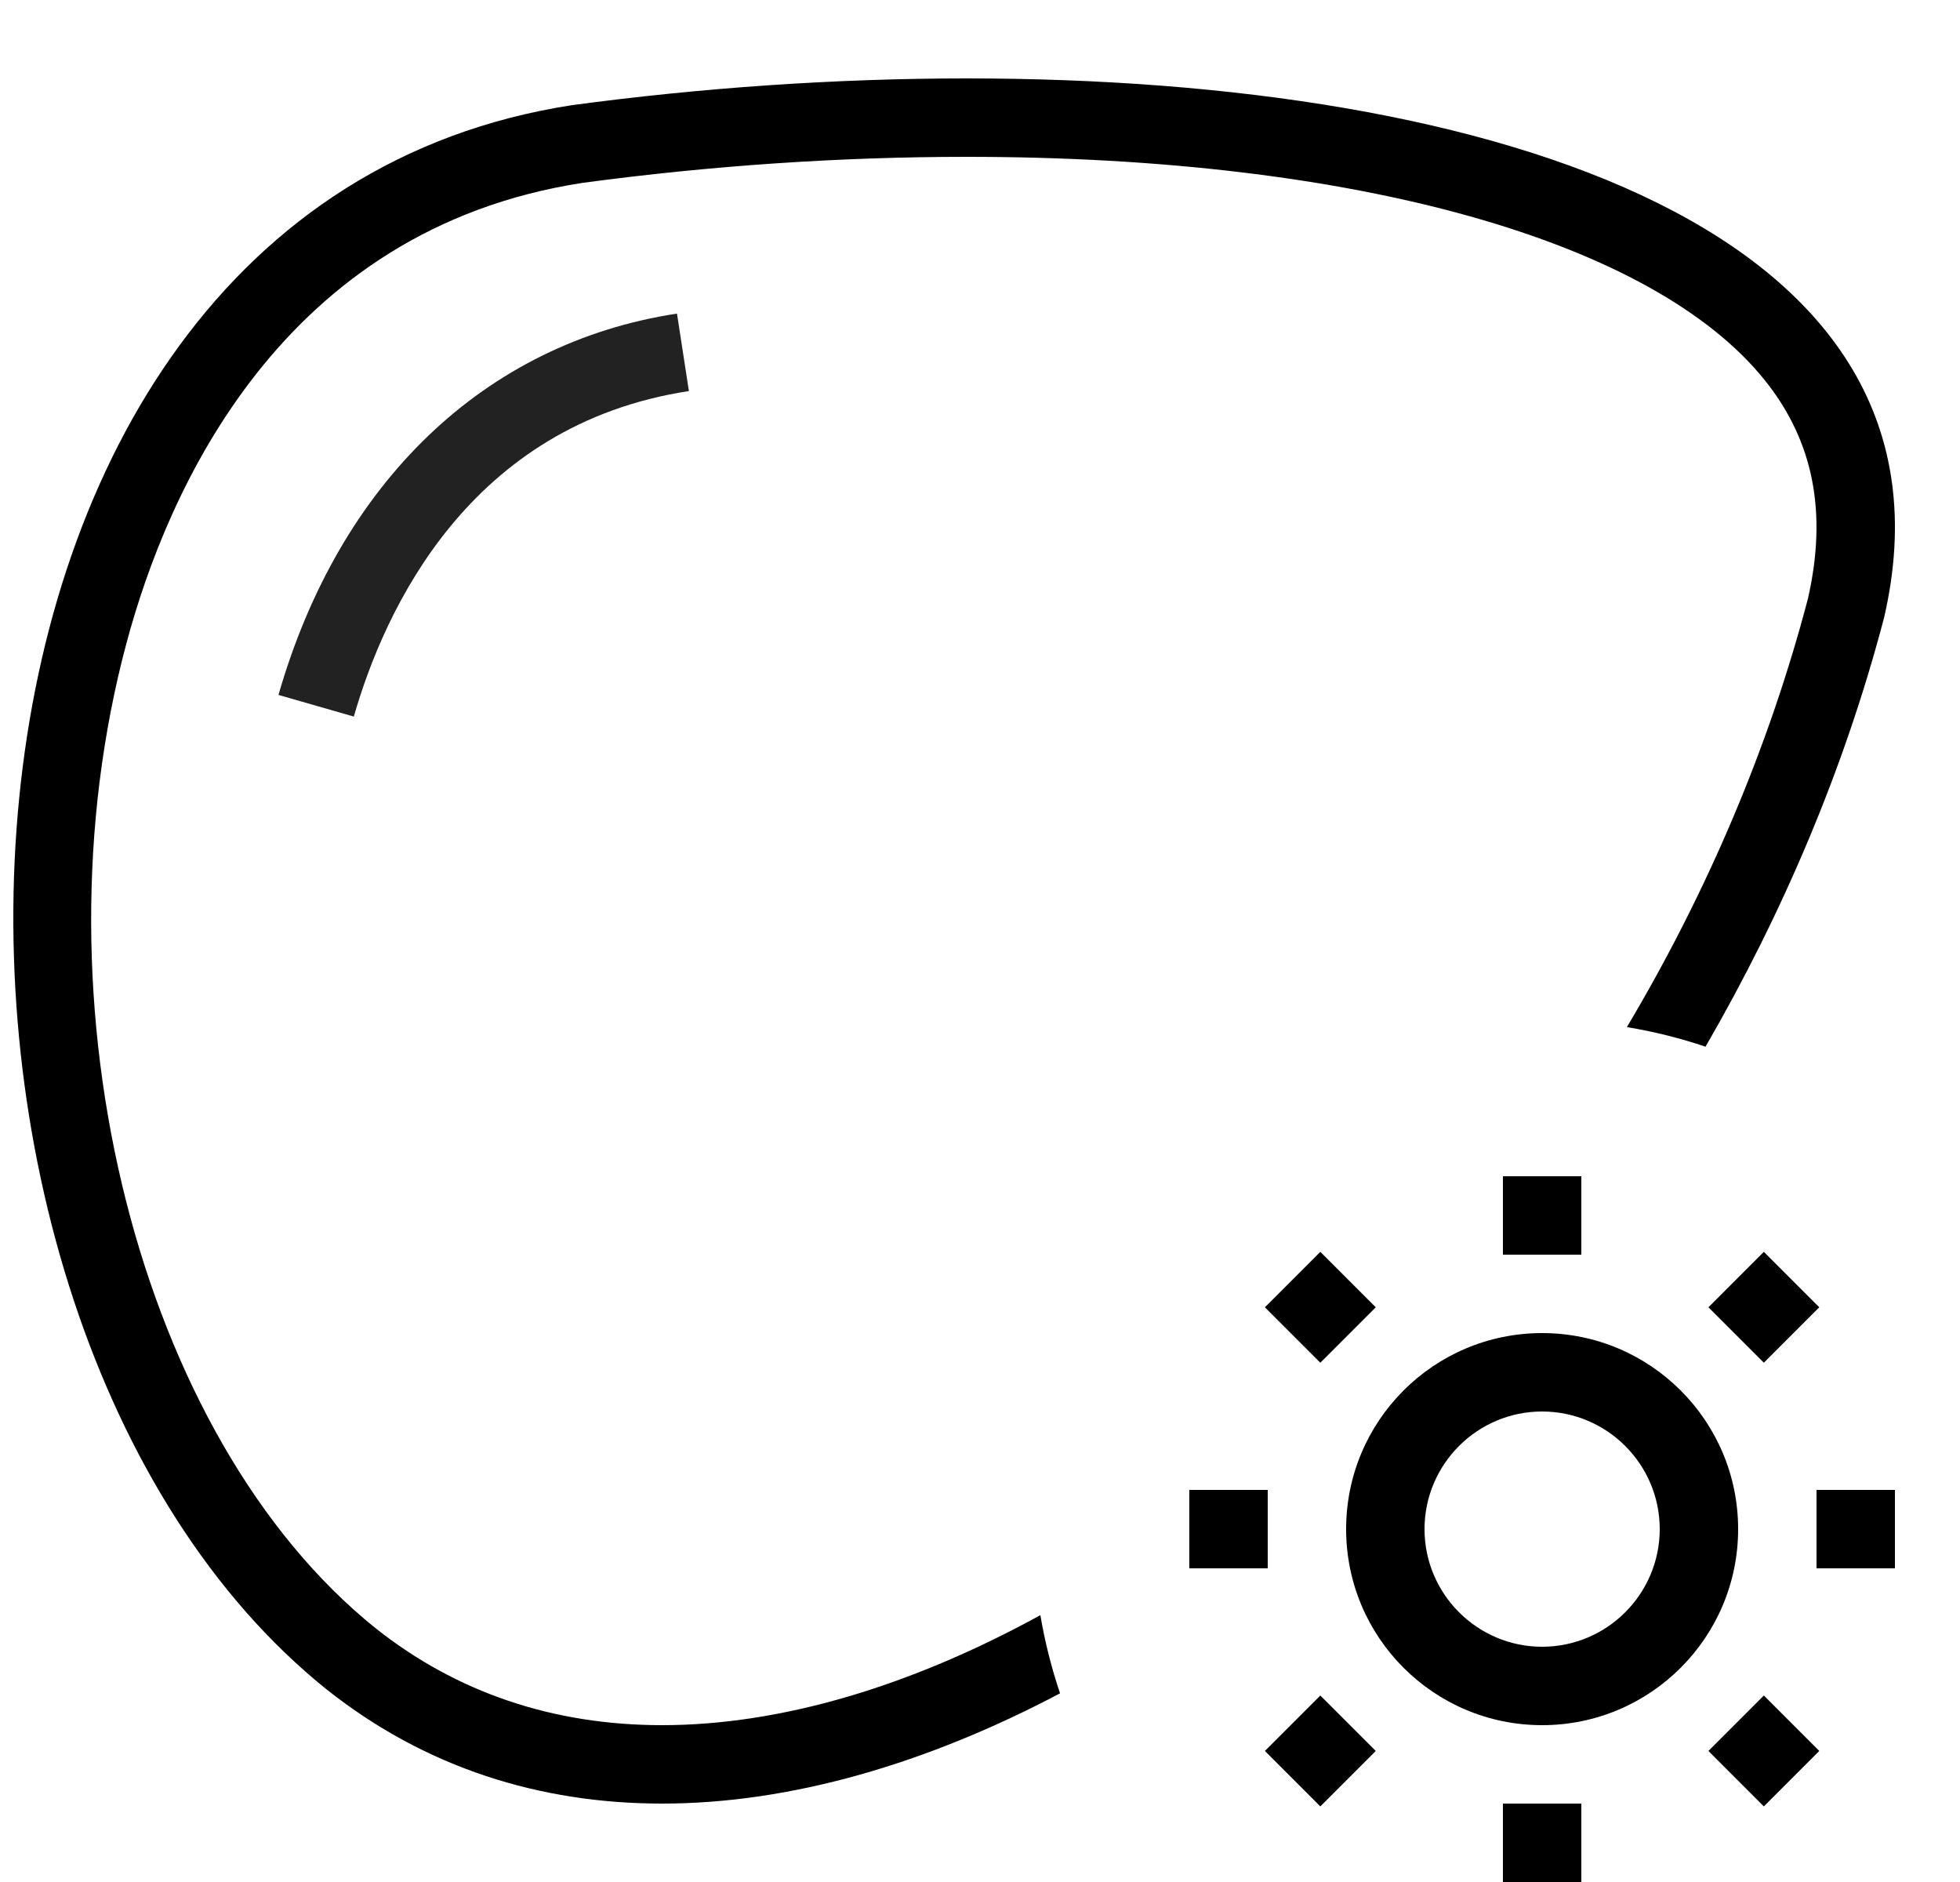 <svg width="25" height="24" viewBox="0 0 25 24" fill="none" xmlns="http://www.w3.org/2000/svg">
<g clip-path="url(#clip0_70_21750)">
<path d="M3.552 8.862L4.513 9.138C4.906 7.772 5.984 5.416 8.787 4.987L8.635 3.999C6.186 4.373 4.333 6.146 3.552 8.862Z" fill="#222222"/>
<path d="M8.445 22C7.053 22 5.823 21.583 4.791 20.764C1.772 18.34 0.375 12.822 1.613 8.202C2.132 6.264 3.58 2.926 7.43 2.332C9.069 2.112 10.718 2 12.331 2C17.286 2 21.095 3.069 22.519 4.86C23.133 5.632 23.31 6.54 23.06 7.636C22.564 9.524 21.778 11.373 20.751 13.098C21.095 13.155 21.43 13.238 21.754 13.348C22.739 11.646 23.527 9.802 24.032 7.875C25.172 2.938 19.074 1 12.331 1C10.659 1 8.948 1.119 7.296 1.341C-1.441 2.688 -1.726 16.816 4.166 21.544C5.426 22.545 6.89 23 8.445 23C10.08 23 11.816 22.494 13.521 21.594C13.412 21.272 13.328 20.939 13.27 20.597C11.61 21.508 9.953 22 8.445 22Z" fill="black"/>
<path d="M20.17 15H19.17V16H20.17V15Z" fill="black"/>
<path d="M16.841 15.964L16.134 16.671L16.841 17.378L17.548 16.671L16.841 15.964Z" fill="black"/>
<path d="M16.17 19H15.17V20H16.17V19Z" fill="black"/>
<path d="M16.841 21.622L16.134 22.329L16.841 23.036L17.548 22.329L16.841 21.622Z" fill="black"/>
<path d="M20.17 23H19.17V24H20.17V23Z" fill="black"/>
<path d="M22.498 21.622L21.791 22.329L22.498 23.036L23.205 22.329L22.498 21.622Z" fill="black"/>
<path d="M24.17 19H23.17V20H24.17V19Z" fill="black"/>
<path d="M22.498 15.964L21.791 16.671L22.498 17.378L23.205 16.671L22.498 15.964Z" fill="black"/>
<path d="M19.67 17C18.289 17 17.17 18.119 17.17 19.5C17.17 20.881 18.289 22 19.67 22C21.05 22 22.17 20.881 22.17 19.5C22.17 18.119 21.05 17 19.67 17ZM19.67 21C18.843 21 18.17 20.327 18.17 19.5C18.17 18.673 18.843 18 19.67 18C20.497 18 21.17 18.673 21.17 19.5C21.17 20.327 20.497 21 19.67 21Z" fill="black"/>
</g>
<defs>
<clipPath id="clip0_70_21750">
<rect width="24" height="24" fill="white" transform="translate(0.17)"/>
</clipPath>
</defs>
</svg>
